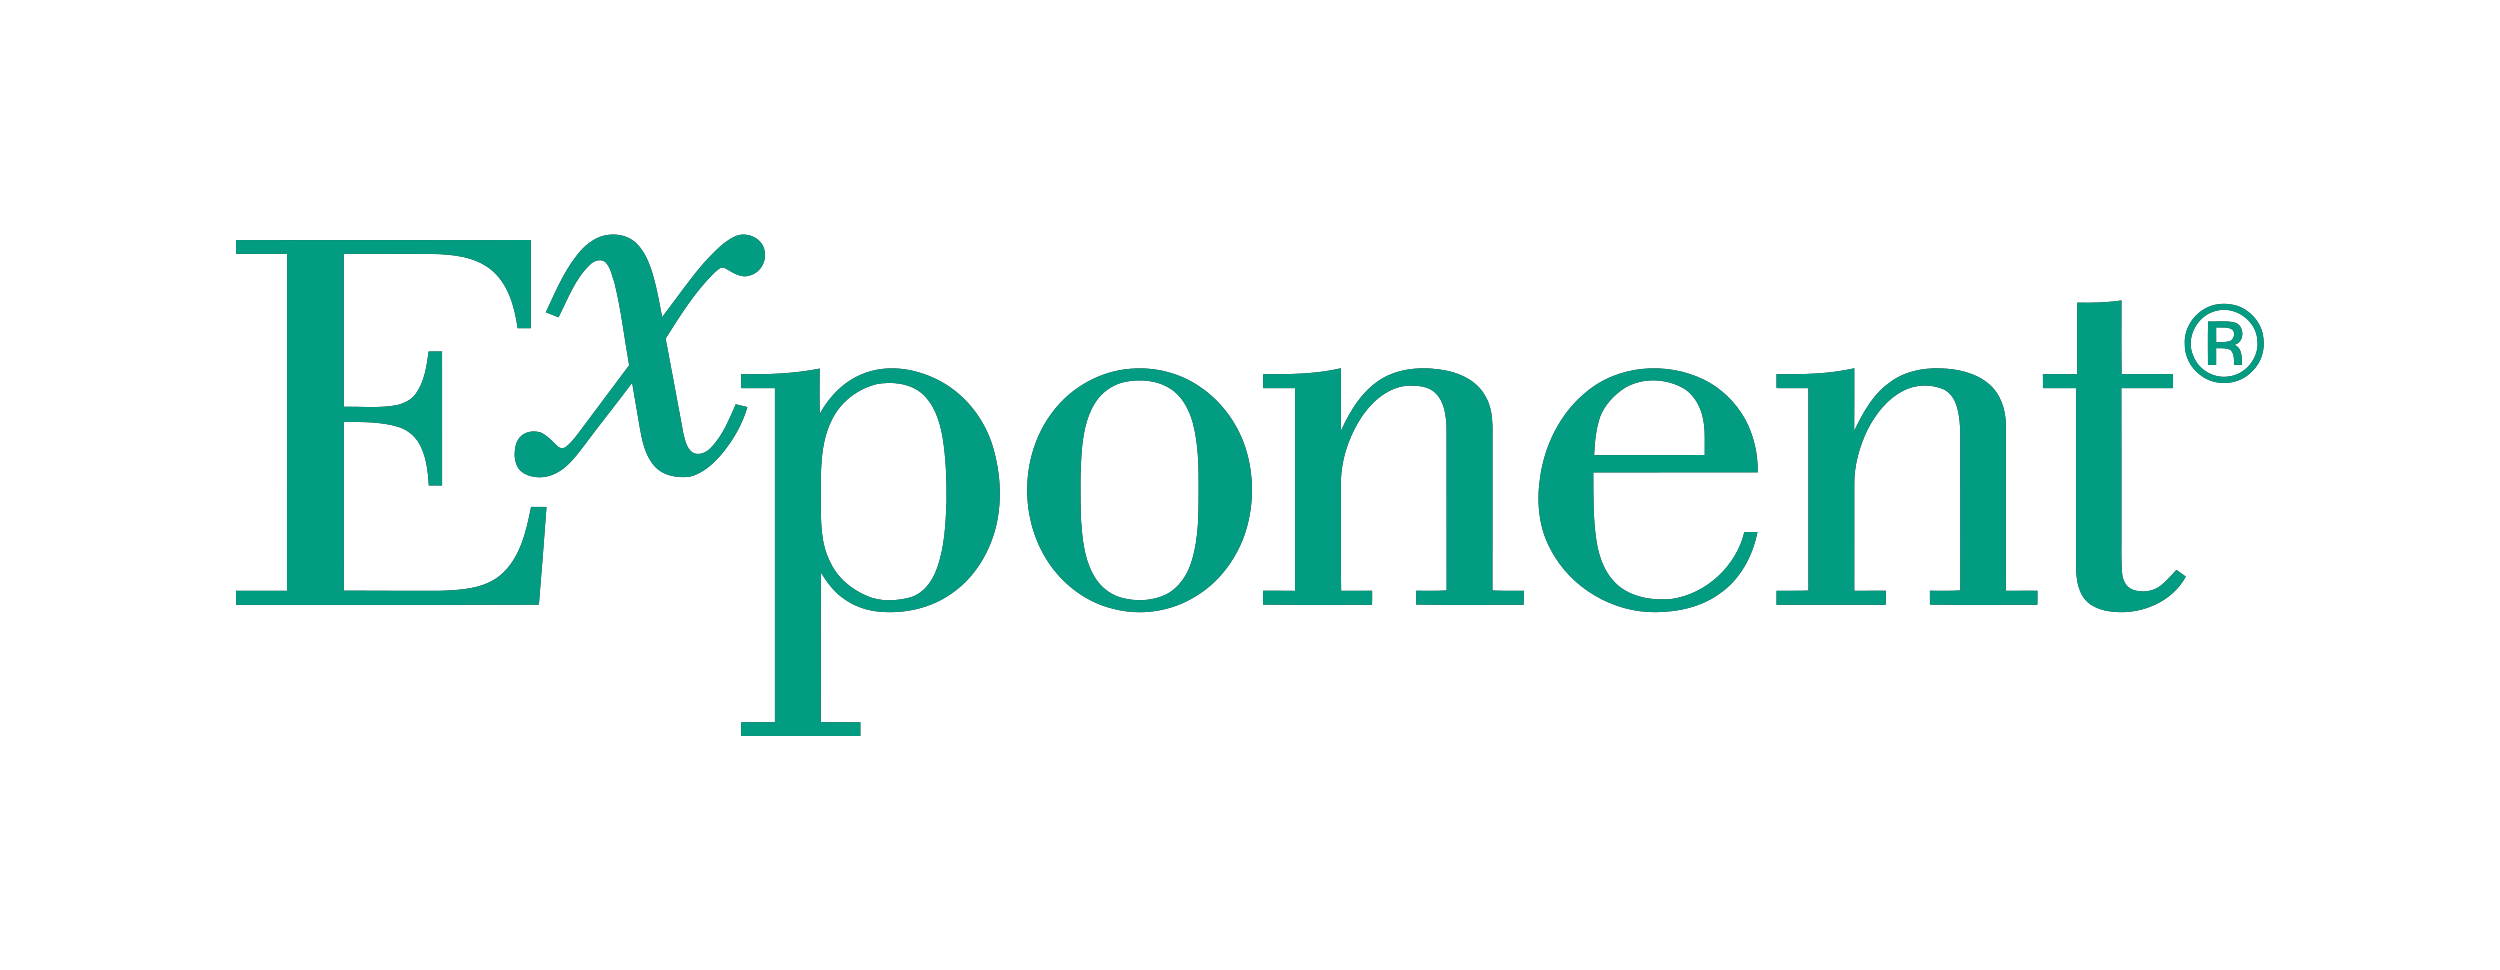 <?xml version="1.0" encoding="UTF-8" standalone="no"?>
<svg
   width="1567pt"
   height="608pt"
   viewBox="0 0 1567 608"
   version="1.1"
   id="svg36"
   sodipodi:docname="0000851520.svg"
   xmlns:inkscape="http://www.inkscape.org/namespaces/inkscape"
   xmlns:sodipodi="http://sodipodi.sourceforge.net/DTD/sodipodi-0.dtd"
   xmlns="http://www.w3.org/2000/svg"
   xmlns:svg="http://www.w3.org/2000/svg">
  <rect x="0" y="0" width="1567" height="608" fill="#333333" stroke="none"/>
  <defs
     id="defs40" />
  <sodipodi:namedview
     id="namedview38"
     pagecolor="#ffffff"
     bordercolor="#000000"
     borderopacity="0.25"
     inkscape:showpageshadow="2"
     inkscape:pageopacity="0.0"
     inkscape:pagecheckerboard="0"
     inkscape:deskcolor="#d1d1d1"
     inkscape:document-units="pt"
     showgrid="false" />
  <g
     id="#ffffffff">
    <path
       fill="#ffffff"
       opacity="1"
       d="M 0,0 H 1567 V 608 H 0 V 0 m 375.65,148.59 c -5.99,2.57 -10.99,7.09 -14.76,12.35 -8.09,10.53 -13.15,22.91 -18.78,34.83 2.67,1 5.32,2.03 7.94,3.14 5.84,-11.39 10.28,-24.09 19.81,-33.05 2.53,-2.7 7.48,-4.15 10.18,-0.9 2.89,3.44 3.61,8.11 5.09,12.25 4.22,17.02 6.14,34.49 9.22,51.74 -9.95,13.49 -20.15,26.8 -30.11,40.29 -2.87,3.79 -5.62,7.76 -9.38,10.74 -1.48,1.35 -4.01,1.17 -5.36,-0.27 -3.36,-3.09 -6.42,-6.76 -10.67,-8.67 -4.13,-1.17 -9.17,-0.74 -12.35,2.41 -3.15,2.91 -3.85,7.47 -3.93,11.55 0.14,4.24 1.48,8.98 5.33,11.33 6.1,3.89 14.32,3.61 20.61,0.3 7.12,-3.57 12.03,-10.07 16.79,-16.22 10.1,-13.66 20.78,-26.87 30.94,-40.48 1.65,9.38 3.23,18.76 4.8,28.15 1.5,8.39 3.3,17.26 9.04,23.89 5.33,6.19 14.24,7.79 22,6.87 8.79,-2 15.7,-8.66 21.27,-15.41 6.71,-8.39 12.14,-17.92 15.12,-28.27 -2.43,-0.55 -4.86,-1.13 -7.27,-1.75 -4.23,9.56 -8.19,19.69 -15.63,27.27 -2.88,3.18 -8.18,5.39 -12,2.57 -3.34,-2.89 -4.18,-7.49 -5.22,-11.57 -3.6,-19.83 -7.43,-39.63 -11.11,-59.45 9.02,-14.3 18.08,-28.86 30.12,-40.86 2.02,-1.64 4.5,-4.95 7.37,-3.12 4.6,2.54 9.63,6.38 15.19,4.41 6.79,-1.62 10.98,-9.25 9.24,-15.91 -1.66,-8.04 -12.05,-12.08 -19.03,-8.29 -7.05,3.43 -12.3,9.42 -17.69,14.93 -9.89,11.18 -18.27,23.57 -27.39,35.37 -1.99,-10.34 -3.75,-20.78 -7.14,-30.78 -1.89,-5.27 -4.29,-10.51 -8.19,-14.61 -5.87,-6.6 -16.08,-7.81 -24.05,-4.78 m -227.62,1.89 c -0.13,2.87 -0.12,5.75 0,8.63 10.63,-0.04 21.26,0.04 31.9,-0.05 -0.03,70.42 0.04,140.83 -0.03,211.25 -10.66,-0.04 -21.31,-0.01 -31.96,-0.02 -0.04,2.94 -0.02,5.88 0.1,8.82 63.24,-0.07 126.49,0.12 189.73,-0.1 1.72,-20.41 3.28,-40.84 4.78,-61.27 -3.23,-0.03 -6.45,-0.03 -9.67,-0.02 -3.06,15.35 -6.78,32.25 -19.28,42.87 -10.46,8.56 -24.65,9.25 -37.57,9.71 -20.17,-0.07 -40.34,0.09 -60.51,-0.09 -0.07,-35.24 0,-70.48 -0.04,-105.72 11.27,0.02 22.8,-0.26 33.72,2.95 5.24,1.43 9.82,4.9 12.83,9.38 5.13,8.17 6.12,18.05 6.76,27.46 2.77,0 5.53,0 8.3,0 0.01,-28 0.04,-56 -0.01,-83.99 -2.8,0 -5.6,0 -8.4,0.01 -1.25,9.05 -2.53,18.71 -7.99,26.33 -2.68,4.07 -7.39,6.13 -11.94,7.31 -11,1.99 -22.19,0.87 -33.28,0.98 0.04,-31.94 0.04,-63.89 0,-95.83 18.43,0.08 36.86,-0.09 55.29,0.08 12.58,0.25 26.22,1.49 36.53,9.46 11.24,8.84 15.22,23.55 17.18,37.09 2.74,-0.01 5.49,-0.01 8.24,-0.02 0.03,-18.42 -0.06,-36.85 0.04,-55.27 -61.57,0.17 -123.15,0.06 -184.72,0.05 m 1154.04,39.2 c -0.35,14.95 -0.03,29.9 -0.16,44.85 -7.14,-0.05 -14.28,0 -21.42,-0.03 0.01,2.92 0.01,5.84 0.04,8.77 6.93,0.02 13.87,0.01 20.8,0 -0.1,35.56 -0.01,71.12 -0.05,106.69 0,7.99 -0.22,16.61 4.11,23.68 3.97,6.68 12.13,9.23 19.47,9.83 17.43,1.78 36.67,-6.23 45.18,-22.06 -1.97,-1.42 -3.94,-2.82 -5.88,-4.23 -3.1,3.25 -5.94,6.76 -9.45,9.58 -4.94,4.15 -12.21,5.01 -18.16,2.76 -3.89,-1.57 -5.97,-5.74 -6.35,-9.72 -0.89,-8.91 -0.34,-17.87 -0.49,-26.8 -0.03,-29.9 0.07,-59.81 -0.05,-89.72 10.77,0.01 21.54,-0.02 32.32,0.01 0.13,-2.94 0.12,-5.88 -0.04,-8.81 -10.71,0.06 -21.42,0.01 -32.13,0.03 -0.22,-15.4 -0.07,-30.8 -0.07,-46.2 -9.16,1.34 -18.43,1.59 -27.67,1.37 m 84.33,1.88 c -10.03,3.2 -17.56,13.27 -16.99,23.9 -0.18,7.56 3.53,15.03 9.62,19.5 9.32,7.58 24.46,6.67 32.6,-2.24 5.61,-5.24 8.16,-13.26 7.06,-20.81 -0.86,-9.27 -7.83,-17.34 -16.53,-20.27 -5.1,-1.49 -10.68,-1.68 -15.76,-0.08 m -921.91,42.93 c 0.01,2.93 0.01,5.86 0.05,8.79 7.06,0.01 14.12,-0.01 21.18,0.01 0,69.81 0,139.61 0,209.42 -7.06,0.01 -14.12,0.01 -21.17,0.01 -0.06,2.85 -0.06,5.71 0.01,8.57 24.91,-0.02 49.82,-0.01 74.72,-0.01 -0.01,-2.86 -0.01,-5.71 0,-8.56 -8.28,-0.08 -16.57,0.18 -24.84,-0.15 0.19,-31.18 -0.12,-62.36 0.16,-93.54 3.98,6.27 8.49,12.47 14.8,16.59 5.75,4.08 12.46,6.55 19.43,7.52 17.09,2.16 35.23,-1.75 49.11,-12.2 12.76,-9.24 21.4,-23.38 25.7,-38.38 4.68,-16.99 3.72,-35.25 -1.17,-52.08 -5.34,-18.24 -18.15,-34.38 -35.35,-42.72 -14.27,-7.05 -31.64,-9.56 -46.64,-3.29 -11.64,4.67 -20.74,14.14 -26.7,25 -0.13,-9.48 -0.1,-18.96 -0.01,-28.44 -16.22,3.23 -32.79,3.81 -49.28,3.46 m 244.69,-3.39 c -19.27,1.28 -37.58,11.52 -49.21,26.86 -21.21,27.55 -21.47,69.08 -1.04,97.13 9.3,12.71 22.84,22.51 38.2,26.35 17.55,4.83 37.07,1.96 52.46,-7.77 13.88,-8.29 24.2,-21.82 29.93,-36.82 6.16,-16.86 6.86,-35.64 2.1,-52.94 C 777,267.16 766.43,252 751.93,242.32 739.54,233.81 724.12,229.95 709.18,231.1 m 82.55,3.43 c -0.02,2.91 -0.02,5.83 0,8.74 6.66,0.02 13.32,0 19.99,0.02 0.01,42.35 -0.01,84.7 0,127.05 -6.68,-0.11 -13.37,-0.02 -20.05,-0.06 0.05,2.89 0.05,5.78 0.02,8.67 22.76,0.33 45.53,0.1 68.3,0.12 0.1,-2.93 0.09,-5.86 0.05,-8.78 -6.48,0.01 -12.95,-0.03 -19.42,0.02 -0.3,-21.42 -0.04,-42.85 -0.13,-64.28 -0.62,-16.24 4.65,-32.45 13.73,-45.82 6.68,-9.48 16.75,-17.89 28.8,-18.52 5.73,0 12.31,0.31 16.63,4.61 5.59,5.27 6.57,13.47 7.03,20.74 0.11,34.35 -0.02,68.71 0.06,103.06 -6.35,0.39 -12.71,0.11 -19.07,0.18 0.05,2.89 0.05,5.78 0.02,8.67 22.43,0.34 44.88,0.09 67.31,0.12 0.1,-2.93 0.12,-5.86 0.09,-8.78 -6.55,-0.09 -13.1,0.2 -19.64,-0.18 0.1,-34.37 0,-68.74 0.05,-103.11 -0.21,-6.51 -1.11,-13.28 -4.61,-18.91 -4.77,-8.76 -14.36,-13.69 -23.8,-15.7 -13.16,-2.64 -27.58,-2.23 -39.63,4.19 -12.96,7.23 -21.02,20.34 -26.95,33.5 -0.05,-13.08 0,-26.17 -0.03,-39.26 -15.96,3.74 -32.45,3.82 -48.75,3.71 m 202.2,11.46 c -16.2,13.28 -25.96,33.41 -28.69,53.98 -2.21,15.21 -0.65,31.34 6.98,44.91 12.49,23.77 38.99,39.21 65.78,38.83 13.78,-0.14 28,-3.19 39.39,-11.28 13.11,-8.82 21.21,-23.67 24.18,-38.95 -2.75,0.02 -5.49,0.03 -8.22,0.05 -5.02,21.24 -23.83,38.68 -45.44,41.89 -11.02,1.06 -22.95,-0.55 -32.1,-7.18 -9.22,-6.91 -13.54,-18.35 -15.18,-29.4 -2.13,-14.13 -1.88,-28.48 -1.94,-42.73 34.35,-0.1 68.7,0.03 103.05,-0.07 0.2,-11.4 -2.38,-22.91 -7.75,-32.99 -5.85,-10.75 -15.03,-19.67 -26.01,-25.09 -23.48,-11.44 -53.92,-9.23 -74.05,8.03 m 119.56,-11.5 c 0.01,2.93 0.01,5.85 0.04,8.77 6.64,0.04 13.29,-0.01 19.94,0.04 0.09,42.29 0.01,84.59 0.04,126.88 -6.66,0.24 -13.32,0.03 -19.97,0.14 -0.04,2.91 -0.05,5.83 -0.04,8.75 22.83,0.08 45.65,0 68.48,0.04 0.13,-2.95 0.12,-5.9 0,-8.84 -6.58,0.06 -13.15,-0.03 -19.72,0.06 0.03,-22.09 0.02,-44.19 0.01,-66.28 -0.2,-11.93 3.09,-23.7 8.16,-34.42 5.08,-10.04 12.41,-19.51 22.59,-24.72 7.66,-4.02 17.11,-4.28 25.08,-0.97 4.35,2.05 7.16,6.36 8.44,10.89 2.43,8.14 2.14,16.75 2.18,25.16 0.01,30.04 -0.03,60.08 0.02,90.11 -6.35,0.39 -12.72,0.11 -19.07,0.18 0.05,2.89 0.05,5.78 0.02,8.68 22.44,0.31 44.88,0.09 67.32,0.11 0.09,-2.93 0.1,-5.86 0.08,-8.78 -6.62,0.01 -13.23,-0.04 -19.83,0.04 0.05,-34.79 -0.01,-69.58 0.03,-104.36 -0.14,-9.2 -3.23,-18.78 -10.31,-24.99 -8.47,-7.36 -20.01,-9.84 -30.97,-10.09 -11.25,-0.37 -23.06,2.15 -32.05,9.24 -10.23,7.39 -16.38,18.84 -21.75,29.96 0.15,-13.08 0.03,-26.17 0.07,-39.25 -15.99,3.62 -32.47,3.91 -48.79,3.65 z"
       id="path2" />
    <path
       fill="#ffffff"
       opacity="1"
       d="m 1389.54,194.72 c 11.96,-3.01 25.24,6.79 25.39,19.22 1.04,10.49 -7.47,20.85 -17.92,22.02 -9.14,1.5 -18.82,-3.98 -22.14,-12.65 -5.44,-11.44 2.45,-26.09 14.67,-28.59 m -5.5,6.76 c -0.24,9.07 -0.11,18.15 -0.08,27.23 1.69,0 3.39,0 5.12,0 0.02,-3.5 0.02,-7 0,-10.49 3.07,0.19 6.54,-0.46 9.26,1.34 2.19,2.5 1.91,6.02 2.01,9.13 1.63,0.02 3.26,0.04 4.92,0.07 -0.18,-4.47 0.33,-10.91 -4.99,-12.62 6.81,-1.22 6.93,-12.09 0.5,-13.95 -5.46,-1.38 -11.18,-0.38 -16.74,-0.71 z"
       id="path4" />
    <path
       fill="#ffffff"
       opacity="1"
       d="m 1389.08,205.22 c 3.4,0.25 7.24,-0.55 10.25,1.45 1.91,2.23 1.01,5.77 -1.51,7.1 -2.84,0.8 -5.82,0.71 -8.72,0.81 -0.01,-3.12 0,-6.24 -0.02,-9.36 z"
       id="path6" />
    <path
       fill="#ffffff"
       opacity="1"
       d="m 705.25,239.32 c 9.87,-1.9 20.91,-0.94 29.32,4.98 6.88,4.86 10.79,12.75 13.06,20.66 3.51,13.36 3.72,27.3 3.66,41.03 -0.06,15.13 0.21,30.62 -4.22,45.24 -2.5,8.85 -8.02,17.29 -16.42,21.48 -8.84,4.21 -19.27,4.43 -28.58,1.69 -7.42,-2.23 -13.55,-7.84 -17.05,-14.67 -5.54,-10.34 -6.59,-22.31 -7.43,-33.8 -0.42,-15.16 -0.68,-30.36 0.64,-45.48 1.12,-10.84 3.41,-22.19 10.33,-30.95 4.23,-5.14 10.17,-8.79 16.69,-10.18 z"
       id="path8" />
    <path
       fill="#ffffff"
       opacity="1"
       d="m 1017.65,243.63 c 10.61,-6.82 24.81,-6.68 35.93,-1.13 5.96,2.86 10.12,8.5 12.35,14.6 3.45,8.94 2.41,18.71 2.58,28.08 -23.1,0.29 -46.21,-0.02 -69.31,0.15 0.36,-8.23 1.18,-16.55 3.84,-24.39 2.92,-7.1 8.31,-13.01 14.61,-17.31 z"
       id="path10" />
    <path
       fill="#ffffff"
       opacity="1"
       d="m 549.52,240.75 c 9.52,-1.7 20.23,-0.65 28.01,5.57 8.08,6.92 11.49,17.55 13.27,27.7 2.16,13.22 2.54,26.66 2.49,40.03 -0.59,14.28 -1.12,28.88 -6.1,42.44 -2.83,8.01 -8.47,15.73 -17.02,18.07 -8.56,2.14 -17.97,2.68 -26.27,-0.81 -9.9,-4.08 -18.85,-11.31 -23.39,-21.19 -6.4,-12.12 -5.93,-26.25 -6.02,-39.56 0.07,-16.67 -0.76,-34.3 6.83,-49.65 5.37,-11.31 16.13,-19.59 28.2,-22.6 z"
       id="path12" />
  </g>
  <g
     id="#019c81ff">
    <path
       fill="#019c81"
       opacity="1"
       d="m 375.65,148.59 c 7.97,-3.03 18.18,-1.82 24.05,4.78 3.9,4.1 6.3,9.34 8.19,14.61 3.39,10 5.15,20.44 7.14,30.78 9.12,-11.8 17.5,-24.19 27.39,-35.37 5.39,-5.51 10.64,-11.5 17.69,-14.93 6.98,-3.79 17.37,0.25 19.03,8.29 1.74,6.66 -2.45,14.29 -9.24,15.91 -5.56,1.97 -10.59,-1.87 -15.19,-4.41 -2.87,-1.83 -5.35,1.48 -7.37,3.12 -12.04,12 -21.1,26.56 -30.12,40.86 3.68,19.82 7.51,39.62 11.11,59.45 1.04,4.08 1.88,8.68 5.22,11.57 3.82,2.82 9.12,0.61 12,-2.57 7.44,-7.58 11.4,-17.71 15.63,-27.27 2.41,0.62 4.84,1.2 7.27,1.75 -2.98,10.35 -8.41,19.88 -15.12,28.27 -5.57,6.75 -12.48,13.41 -21.27,15.41 -7.76,0.92 -16.67,-0.68 -22,-6.87 -5.74,-6.63 -7.54,-15.5 -9.04,-23.89 -1.57,-9.39 -3.15,-18.77 -4.8,-28.15 -10.16,13.61 -20.84,26.82 -30.94,40.48 -4.76,6.15 -9.67,12.65 -16.79,16.22 -6.29,3.31 -14.51,3.59 -20.61,-0.3 -3.85,-2.35 -5.19,-7.09 -5.33,-11.33 0.08,-4.08 0.78,-8.64 3.93,-11.55 3.18,-3.15 8.22,-3.58 12.35,-2.41 4.25,1.91 7.31,5.58 10.67,8.67 1.35,1.44 3.88,1.62 5.36,0.27 3.76,-2.98 6.51,-6.95 9.38,-10.74 9.96,-13.49 20.16,-26.8 30.11,-40.29 -3.08,-17.25 -5,-34.72 -9.22,-51.74 -1.48,-4.14 -2.2,-8.81 -5.09,-12.25 -2.7,-3.25 -7.65,-1.8 -10.18,0.9 -9.53,8.96 -13.97,21.66 -19.81,33.05 -2.62,-1.11 -5.27,-2.14 -7.94,-3.14 5.63,-11.92 10.69,-24.3 18.78,-34.83 3.77,-5.26 8.77,-9.78 14.76,-12.35 z"
       id="path15" />
    <path
       fill="#019c81"
       opacity="1"
       d="m 148.03,150.48 c 61.57,0.01 123.15,0.12 184.72,-0.05 -0.1,18.42 -0.01,36.85 -0.04,55.27 -2.75,0.01 -5.5,0.01 -8.24,0.02 -1.96,-13.54 -5.94,-28.25 -17.18,-37.09 -10.31,-7.97 -23.95,-9.21 -36.53,-9.46 -18.43,-0.17 -36.86,0 -55.29,-0.08 0.04,31.94 0.04,63.89 0,95.83 11.09,-0.11 22.28,1.01 33.28,-0.98 4.55,-1.18 9.26,-3.24 11.94,-7.31 5.46,-7.62 6.74,-17.28 7.99,-26.33 2.8,-0.01 5.6,-0.01 8.4,-0.01 0.05,27.99 0.02,55.99 0.01,83.99 -2.77,0 -5.53,0 -8.3,0 -0.64,-9.41 -1.63,-19.29 -6.76,-27.46 -3.01,-4.48 -7.59,-7.95 -12.83,-9.38 -10.92,-3.21 -22.45,-2.93 -33.72,-2.95 0.04,35.24 -0.03,70.48 0.04,105.72 20.17,0.18 40.34,0.02 60.51,0.09 12.92,-0.46 27.11,-1.15 37.57,-9.71 12.5,-10.62 16.22,-27.52 19.28,-42.87 3.22,-0.01 6.44,-0.01 9.67,0.02 -1.5,20.43 -3.06,40.86 -4.78,61.27 -63.24,0.22 -126.49,0.03 -189.73,0.1 -0.12,-2.94 -0.14,-5.88 -0.1,-8.82 10.65,0.01 21.3,-0.02 31.96,0.02 0.07,-70.42 0,-140.83 0.03,-211.25 -10.64,0.09 -21.27,0.01 -31.9,0.05 -0.12,-2.88 -0.13,-5.76 0,-8.63 z"
       id="path17" />
    <path
       fill="#019c81"
       opacity="1"
       d="m 1302.07,189.68 c 9.24,0.22 18.51,-0.03 27.67,-1.37 0,15.4 -0.15,30.8 0.07,46.2 10.71,-0.02 21.42,0.03 32.13,-0.03 0.16,2.93 0.17,5.87 0.04,8.81 -10.78,-0.03 -21.55,0 -32.32,-0.01 0.12,29.91 0.02,59.82 0.05,89.72 0.15,8.93 -0.4,17.89 0.49,26.8 0.38,3.98 2.46,8.15 6.35,9.72 5.95,2.25 13.22,1.39 18.16,-2.76 3.51,-2.82 6.35,-6.33 9.45,-9.58 1.94,1.41 3.91,2.81 5.88,4.23 -8.51,15.83 -27.75,23.84 -45.18,22.06 -7.34,-0.6 -15.5,-3.15 -19.47,-9.83 -4.33,-7.07 -4.11,-15.69 -4.11,-23.68 0.04,-35.57 -0.05,-71.13 0.05,-106.69 -6.93,0.01 -13.87,0.02 -20.8,0 -0.03,-2.93 -0.03,-5.85 -0.04,-8.77 7.14,0.03 14.28,-0.02 21.42,0.03 0.13,-14.95 -0.19,-29.9 0.16,-44.85 z"
       id="path19" />
    <path
       fill="#019c81"
       opacity="1"
       d="m 1386.4,191.56 c 5.08,-1.6 10.66,-1.41 15.76,0.08 8.7,2.93 15.67,11 16.53,20.27 1.1,7.55 -1.45,15.57 -7.06,20.81 -8.14,8.91 -23.28,9.82 -32.6,2.24 -6.09,-4.47 -9.8,-11.94 -9.62,-19.5 -0.57,-10.63 6.96,-20.7 16.99,-23.9 m 3.14,3.16 c -12.22,2.5 -20.11,17.15 -14.67,28.59 3.32,8.67 13,14.15 22.14,12.65 10.45,-1.17 18.96,-11.53 17.92,-22.02 -0.15,-12.43 -13.43,-22.23 -25.39,-19.22 z"
       id="path21" />
    <path
       fill="#019c81"
       opacity="1"
       d="m 1384.04,201.48 c 5.56,0.33 11.28,-0.67 16.74,0.71 6.43,1.86 6.31,12.73 -0.5,13.95 5.32,1.71 4.81,8.15 4.99,12.62 -1.66,-0.03 -3.29,-0.05 -4.92,-0.07 -0.1,-3.11 0.18,-6.63 -2.01,-9.13 -2.72,-1.8 -6.19,-1.15 -9.26,-1.34 0.02,3.49 0.02,6.99 0,10.49 -1.73,0 -3.43,0 -5.12,0 -0.03,-9.08 -0.16,-18.16 0.08,-27.23 m 5.04,3.74 c 0.02,3.12 0.01,6.24 0.02,9.36 2.9,-0.1 5.88,-0.01 8.72,-0.81 2.52,-1.33 3.42,-4.87 1.51,-7.1 -3.01,-2 -6.85,-1.2 -10.25,-1.45 z"
       id="path23" />
    <path
       fill="#019c81"
       opacity="1"
       d="m 464.49,234.49 c 16.49,0.35 33.06,-0.23 49.28,-3.46 -0.09,9.48 -0.12,18.96 0.01,28.44 5.96,-10.86 15.06,-20.33 26.7,-25 15,-6.27 32.37,-3.76 46.64,3.29 17.2,8.34 30.01,24.48 35.35,42.72 4.89,16.83 5.85,35.09 1.17,52.08 -4.3,15 -12.94,29.14 -25.7,38.38 -13.88,10.45 -32.02,14.36 -49.11,12.2 -6.97,-0.97 -13.68,-3.44 -19.43,-7.52 -6.31,-4.12 -10.82,-10.32 -14.8,-16.59 -0.28,31.18 0.03,62.36 -0.16,93.54 8.27,0.33 16.56,0.07 24.84,0.15 -0.01,2.85 -0.01,5.7 0,8.56 -24.9,0 -49.81,-0.01 -74.72,0.01 -0.07,-2.86 -0.07,-5.72 -0.01,-8.57 7.05,0 14.11,0 21.17,-0.01 0,-69.81 0,-139.61 0,-209.42 -7.06,-0.02 -14.12,0 -21.18,-0.01 -0.04,-2.93 -0.04,-5.86 -0.05,-8.79 m 85.03,6.26 c -12.07,3.01 -22.83,11.29 -28.2,22.6 -7.59,15.35 -6.76,32.98 -6.83,49.65 0.09,13.31 -0.38,27.44 6.02,39.56 4.54,9.88 13.49,17.11 23.39,21.19 8.3,3.49 17.71,2.95 26.27,0.81 8.55,-2.34 14.19,-10.06 17.02,-18.07 4.98,-13.56 5.51,-28.16 6.1,-42.44 0.05,-13.37 -0.33,-26.81 -2.49,-40.03 -1.78,-10.15 -5.19,-20.78 -13.27,-27.7 -7.78,-6.22 -18.49,-7.27 -28.01,-5.57 z"
       id="path25" />
    <path
       fill="#019c81"
       opacity="1"
       d="m 709.18,231.1 c 14.94,-1.15 30.36,2.71 42.75,11.22 14.5,9.68 25.07,24.84 29.69,41.59 4.76,17.3 4.06,36.08 -2.1,52.94 -5.73,15 -16.05,28.53 -29.93,36.82 -15.39,9.73 -34.91,12.6 -52.46,7.77 -15.36,-3.84 -28.9,-13.64 -38.2,-26.35 -20.43,-28.05 -20.17,-69.58 1.04,-97.13 11.63,-15.34 29.94,-25.58 49.21,-26.86 m -3.93,8.22 c -6.52,1.39 -12.46,5.04 -16.69,10.18 -6.92,8.76 -9.21,20.11 -10.33,30.95 -1.32,15.12 -1.06,30.32 -0.64,45.48 0.84,11.49 1.89,23.46 7.43,33.8 3.5,6.83 9.63,12.44 17.05,14.67 9.31,2.74 19.74,2.52 28.58,-1.69 8.4,-4.19 13.92,-12.63 16.42,-21.48 4.43,-14.62 4.16,-30.11 4.22,-45.24 0.06,-13.73 -0.15,-27.67 -3.66,-41.03 -2.27,-7.91 -6.18,-15.8 -13.06,-20.66 -8.41,-5.92 -19.45,-6.88 -29.32,-4.98 z"
       id="path27" />
    <path
       fill="#019c81"
       opacity="1"
       d="m 791.73,234.53 c 16.3,0.11 32.79,0.03 48.75,-3.71 0.03,13.09 -0.02,26.18 0.03,39.26 5.93,-13.16 13.99,-26.27 26.95,-33.5 12.05,-6.42 26.47,-6.83 39.63,-4.19 9.44,2.01 19.03,6.94 23.8,15.7 3.5,5.63 4.4,12.4 4.61,18.91 -0.05,34.37 0.05,68.74 -0.05,103.11 6.54,0.38 13.09,0.09 19.64,0.18 0.03,2.92 0.01,5.85 -0.09,8.78 -22.43,-0.03 -44.88,0.22 -67.31,-0.12 0.03,-2.89 0.03,-5.78 -0.02,-8.67 6.36,-0.07 12.72,0.21 19.07,-0.18 -0.08,-34.35 0.05,-68.71 -0.06,-103.06 -0.46,-7.27 -1.44,-15.47 -7.03,-20.74 -4.32,-4.3 -10.9,-4.61 -16.63,-4.61 -12.05,0.63 -22.12,9.04 -28.8,18.52 -9.08,13.37 -14.35,29.58 -13.73,45.82 0.09,21.43 -0.17,42.86 0.13,64.28 6.47,-0.05 12.94,-0.01 19.42,-0.02 0.04,2.92 0.05,5.85 -0.05,8.78 -22.77,-0.02 -45.54,0.21 -68.3,-0.12 0.03,-2.89 0.03,-5.78 -0.02,-8.67 6.68,0.04 13.37,-0.05 20.05,0.06 -0.01,-42.35 0.01,-84.7 0,-127.05 -6.67,-0.02 -13.33,0 -19.99,-0.02 -0.02,-2.91 -0.02,-5.83 0,-8.74 z"
       id="path29" />
    <path
       fill="#019c81"
       opacity="1"
       d="m 993.93,245.99 c 20.13,-17.26 50.57,-19.47 74.05,-8.03 10.98,5.42 20.16,14.34 26.01,25.09 5.37,10.08 7.95,21.59 7.75,32.99 -34.35,0.1 -68.7,-0.03 -103.05,0.07 0.06,14.25 -0.19,28.6 1.94,42.73 1.64,11.05 5.96,22.49 15.18,29.4 9.15,6.63 21.08,8.24 32.1,7.18 21.61,-3.21 40.42,-20.65 45.44,-41.89 2.73,-0.02 5.47,-0.03 8.22,-0.05 -2.97,15.28 -11.07,30.13 -24.18,38.95 -11.39,8.09 -25.61,11.14 -39.39,11.28 -26.79,0.38 -53.29,-15.06 -65.78,-38.83 -7.63,-13.57 -9.19,-29.7 -6.98,-44.91 2.73,-20.57 12.49,-40.7 28.69,-53.98 m 23.72,-2.36 c -6.3,4.3 -11.69,10.21 -14.61,17.31 -2.66,7.84 -3.48,16.16 -3.84,24.39 23.1,-0.17 46.21,0.14 69.31,-0.15 -0.17,-9.37 0.87,-19.14 -2.58,-28.08 -2.23,-6.1 -6.39,-11.74 -12.35,-14.6 -11.12,-5.55 -25.32,-5.69 -35.93,1.13 z"
       id="path31" />
    <path
       fill="#019c81"
       opacity="1"
       d="m 1113.49,234.49 c 16.32,0.26 32.8,-0.03 48.79,-3.65 -0.04,13.08 0.08,26.17 -0.07,39.25 5.37,-11.12 11.52,-22.57 21.75,-29.96 8.99,-7.09 20.8,-9.61 32.05,-9.24 10.96,0.25 22.5,2.73 30.97,10.09 7.08,6.21 10.17,15.79 10.31,24.99 -0.04,34.78 0.02,69.57 -0.03,104.36 6.6,-0.08 13.21,-0.03 19.83,-0.04 0.02,2.92 0.01,5.85 -0.08,8.78 -22.44,-0.02 -44.88,0.2 -67.32,-0.11 0.03,-2.9 0.03,-5.79 -0.02,-8.68 6.35,-0.07 12.72,0.21 19.07,-0.18 -0.05,-30.03 -0.01,-60.07 -0.02,-90.11 -0.04,-8.41 0.25,-17.02 -2.18,-25.16 -1.28,-4.53 -4.09,-8.84 -8.44,-10.89 -7.97,-3.31 -17.42,-3.05 -25.08,0.97 -10.18,5.21 -17.51,14.68 -22.59,24.72 -5.07,10.72 -8.36,22.49 -8.16,34.42 0.01,22.09 0.02,44.19 -0.01,66.28 6.57,-0.09 13.14,0 19.72,-0.06 0.12,2.94 0.13,5.89 0,8.84 -22.83,-0.04 -45.65,0.04 -68.48,-0.04 -0.01,-2.92 0,-5.84 0.04,-8.75 6.65,-0.11 13.31,0.1 19.97,-0.14 -0.03,-42.29 0.05,-84.59 -0.04,-126.88 -6.65,-0.05 -13.3,0 -19.94,-0.04 -0.03,-2.92 -0.03,-5.84 -0.04,-8.77 z"
       id="path33" />
  </g>
</svg>
